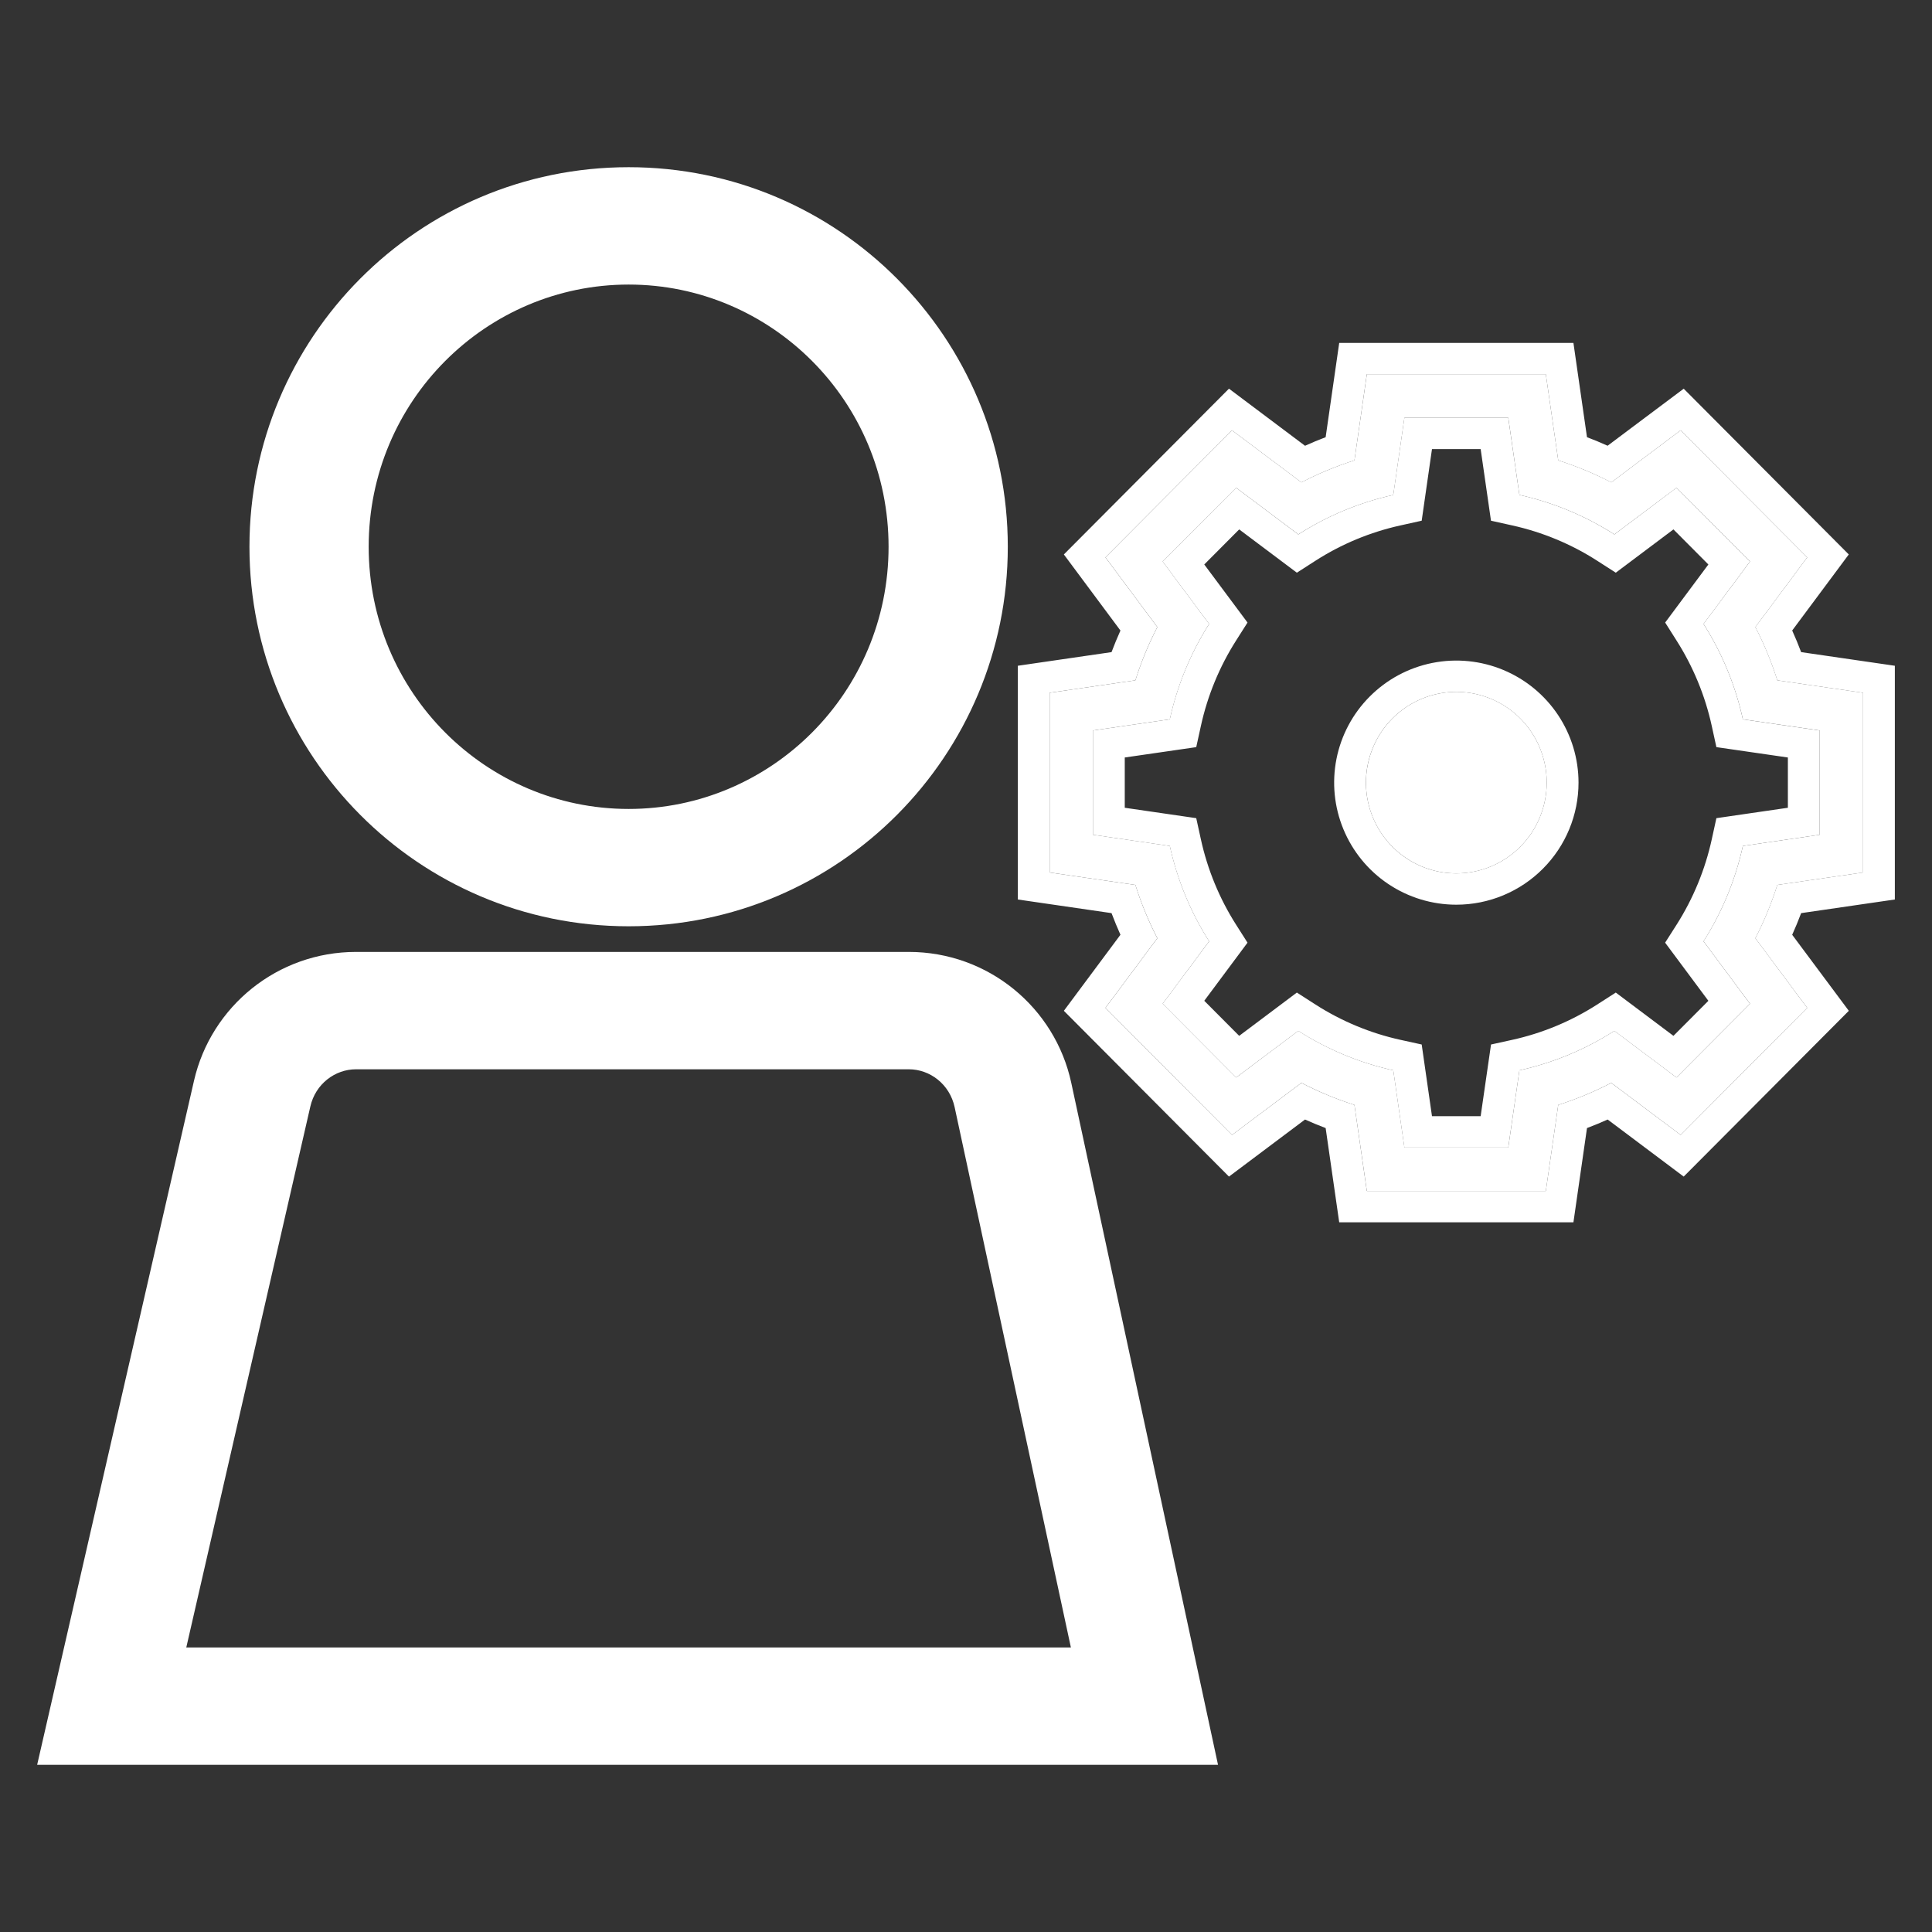 <svg width="52" height="52" viewBox="0 0 52 52" fill="none" xmlns="http://www.w3.org/2000/svg">
<rect x="0" y="0" width="52" height="52" fill="#333333" stroke="none"/>
<path fill-rule="evenodd" clip-rule="evenodd" d="M6.714 14.716C6.714 9.104 11.253 4.5 16.92 4.5C22.586 4.5 27.125 9.104 27.125 14.716C27.125 20.328 22.586 24.931 16.92 24.931C11.253 24.931 6.714 20.328 6.714 14.716ZM16.92 7.659C13.086 7.659 9.923 10.789 9.923 14.716C9.923 18.643 13.086 21.773 16.92 21.773C20.754 21.773 23.916 18.643 23.916 14.716C23.916 10.789 20.754 7.659 16.92 7.659ZM5.222 29.086C5.683 27.079 7.475 25.621 9.582 25.621H24.461C26.59 25.621 28.395 27.11 28.833 29.144L32.783 47.5H1L5.222 29.086ZM9.582 28.78C9.017 28.78 8.492 29.174 8.353 29.781L5.014 44.341H28.823L25.694 29.799C25.561 29.183 25.032 28.78 24.461 28.78H9.582Z" fill="white"/>
<path d="M39.198 23.507C38.717 23.507 38.246 23.364 37.846 23.095C37.446 22.827 37.134 22.445 36.95 21.999C36.766 21.553 36.718 21.062 36.812 20.588C36.906 20.114 37.137 19.679 37.478 19.337C37.818 18.995 38.251 18.763 38.723 18.669C39.195 18.574 39.684 18.623 40.129 18.808C40.573 18.992 40.953 19.305 41.22 19.707C41.488 20.109 41.63 20.581 41.63 21.064C41.63 21.712 41.374 22.333 40.918 22.791C40.462 23.25 39.843 23.507 39.198 23.507Z" fill="white"/>
<path d="M36.789 32.056L36.455 29.739C35.963 29.582 35.486 29.384 35.028 29.145L33.16 30.547L29.754 27.127L31.15 25.252C30.913 24.791 30.715 24.313 30.559 23.818L28.251 23.483V18.646L30.559 18.311C30.715 17.816 30.913 17.338 31.15 16.878L29.754 15.002L33.16 11.582L35.028 12.983C35.486 12.745 35.963 12.547 36.455 12.39L36.789 10.072H41.606L41.94 12.39C42.433 12.547 42.91 12.745 43.368 12.983L44.425 12.189L45.235 11.582L48.641 15.002L47.246 16.878C47.484 17.338 47.681 17.816 47.837 18.311L50.145 18.646V23.483L47.837 23.818C47.681 24.313 47.484 24.791 47.246 25.252L48.641 27.127L45.235 30.547L43.367 29.145C42.91 29.384 42.433 29.582 41.94 29.739L41.606 32.056H36.789ZM37.8 30.884H40.596L40.895 28.808C41.802 28.608 42.671 28.246 43.451 27.745L45.124 29.001L47.102 27.016L45.851 25.335C46.35 24.552 46.71 23.679 46.91 22.769L48.977 22.468V19.66L46.91 19.36C46.71 18.45 46.35 17.578 45.851 16.793L47.102 15.114L45.124 13.128L43.451 14.383C42.671 13.883 41.802 13.522 40.895 13.321L40.596 11.244H37.8L37.501 13.321C36.594 13.522 35.725 13.883 34.944 14.383L33.272 13.128L31.294 15.114L32.544 16.793C32.045 17.578 31.686 18.45 31.486 19.36L29.418 19.66V22.468L31.486 22.769C31.686 23.679 32.045 24.552 32.544 25.335L31.294 27.015L33.272 29.001L34.944 27.745C35.725 28.246 36.594 28.608 37.501 28.808L37.8 30.884Z" fill="white"/>
<path fill-rule="evenodd" clip-rule="evenodd" d="M36.045 32.899L35.68 30.362C35.493 30.291 35.307 30.215 35.125 30.132L33.078 31.668L28.634 27.206L30.157 25.159C30.071 24.968 29.991 24.773 29.917 24.577L27.395 24.21V17.919L29.917 17.552C29.991 17.356 30.071 17.162 30.157 16.971L28.634 14.923L33.078 10.461L35.125 11.998C35.307 11.915 35.493 11.838 35.68 11.767L36.045 9.23H42.349L42.714 11.767C42.902 11.838 43.087 11.915 43.269 11.997L43.906 11.519L45.317 10.462L49.76 14.923L48.237 16.97C48.324 17.162 48.404 17.356 48.478 17.552L51 17.919V24.21L48.478 24.577C48.404 24.773 48.324 24.968 48.237 25.16L49.761 27.206L45.317 31.668L43.27 30.132C43.087 30.215 42.902 30.291 42.714 30.362L42.349 32.899H36.045ZM41.94 29.739C42.432 29.582 42.909 29.385 43.367 29.146L45.235 30.547L48.641 27.127L47.245 25.252C47.483 24.792 47.68 24.313 47.836 23.818L50.144 23.483V18.646L47.836 18.311C47.68 17.816 47.483 17.338 47.245 16.878L48.641 15.002L45.235 11.582L44.425 12.189L43.367 12.984C42.909 12.745 42.432 12.547 41.94 12.391L41.606 10.073H36.788L36.455 12.391C35.962 12.547 35.485 12.745 35.028 12.984L33.16 11.582L29.753 15.002L31.149 16.878C30.912 17.338 30.714 17.816 30.559 18.311L28.25 18.646V23.483L30.559 23.818C30.714 24.313 30.912 24.792 31.149 25.252L29.753 27.127L33.16 30.547L35.028 29.146C35.485 29.385 35.962 29.582 36.455 29.739L36.788 32.056H41.606L41.94 29.739ZM37.5 28.808L37.799 30.885H40.595L40.895 28.808C41.801 28.608 42.67 28.246 43.451 27.746L45.123 29.001L47.101 27.016L45.851 25.336C46.349 24.552 46.71 23.679 46.909 22.769L48.977 22.468V19.661L46.909 19.361C46.71 18.45 46.349 17.578 45.851 16.794L47.101 15.114L45.123 13.128L43.451 14.384C42.67 13.883 41.801 13.522 40.895 13.321L40.595 11.245H37.799L37.5 13.321C36.593 13.522 35.724 13.883 34.944 14.384L33.271 13.128L31.293 15.114L32.544 16.794C32.045 17.578 31.685 18.45 31.485 19.361L29.417 19.661V22.468L31.485 22.769C31.685 23.679 32.045 24.552 32.544 25.336L31.293 27.015L33.271 29.001L34.944 27.746C35.725 28.246 36.593 28.608 37.5 28.808ZM33.353 27.88L34.905 26.715L35.411 27.04C36.107 27.486 36.881 27.808 37.687 27.986L38.265 28.113L38.542 30.042H39.852L40.131 28.113L40.708 27.986C41.514 27.808 42.288 27.486 42.983 27.04L43.489 26.715L45.041 27.88L45.981 26.937L44.817 25.372L45.126 24.888C45.571 24.188 45.894 23.407 46.072 22.592L46.197 22.021L48.121 21.741V20.388L46.197 20.109L46.072 19.538C45.894 18.723 45.571 17.942 45.125 17.241L44.818 16.756L45.981 15.193L45.041 14.249L43.489 15.414L42.983 15.089C42.288 14.643 41.514 14.322 40.707 14.143L40.13 14.015L39.852 12.087H38.542L38.265 14.015L37.688 14.143C36.88 14.322 36.106 14.643 35.411 15.089L34.905 15.414L33.353 14.249L32.413 15.193L33.577 16.756L33.269 17.241C32.823 17.942 32.501 18.722 32.322 19.539L32.197 20.109L30.273 20.388V21.741L32.197 22.021L32.322 22.591C32.501 23.407 32.823 24.188 33.269 24.888L33.577 25.372L32.413 26.936L33.353 27.88ZM39.197 24.35C38.543 24.35 37.905 24.155 37.364 23.792C36.823 23.429 36.404 22.915 36.157 22.316C35.91 21.718 35.846 21.061 35.971 20.427C36.097 19.793 36.407 19.208 36.866 18.748C37.325 18.287 37.911 17.971 38.552 17.843C39.194 17.715 39.858 17.781 40.461 18.032C41.064 18.283 41.576 18.706 41.936 19.246C42.295 19.786 42.486 20.419 42.486 21.065C42.486 21.93 42.143 22.764 41.528 23.381C40.913 23.999 40.075 24.35 39.197 24.35ZM37.846 23.096C38.246 23.364 38.716 23.507 39.197 23.507C39.842 23.507 40.461 23.25 40.917 22.792C41.373 22.334 41.63 21.712 41.63 21.065C41.63 20.581 41.487 20.109 41.22 19.707C40.953 19.306 40.573 18.993 40.128 18.808C39.684 18.623 39.194 18.575 38.722 18.669C38.251 18.763 37.817 18.996 37.477 19.337C37.137 19.679 36.905 20.114 36.811 20.588C36.717 21.062 36.766 21.553 36.95 21.999C37.134 22.446 37.446 22.827 37.846 23.096Z" fill="white"/>
</svg>
